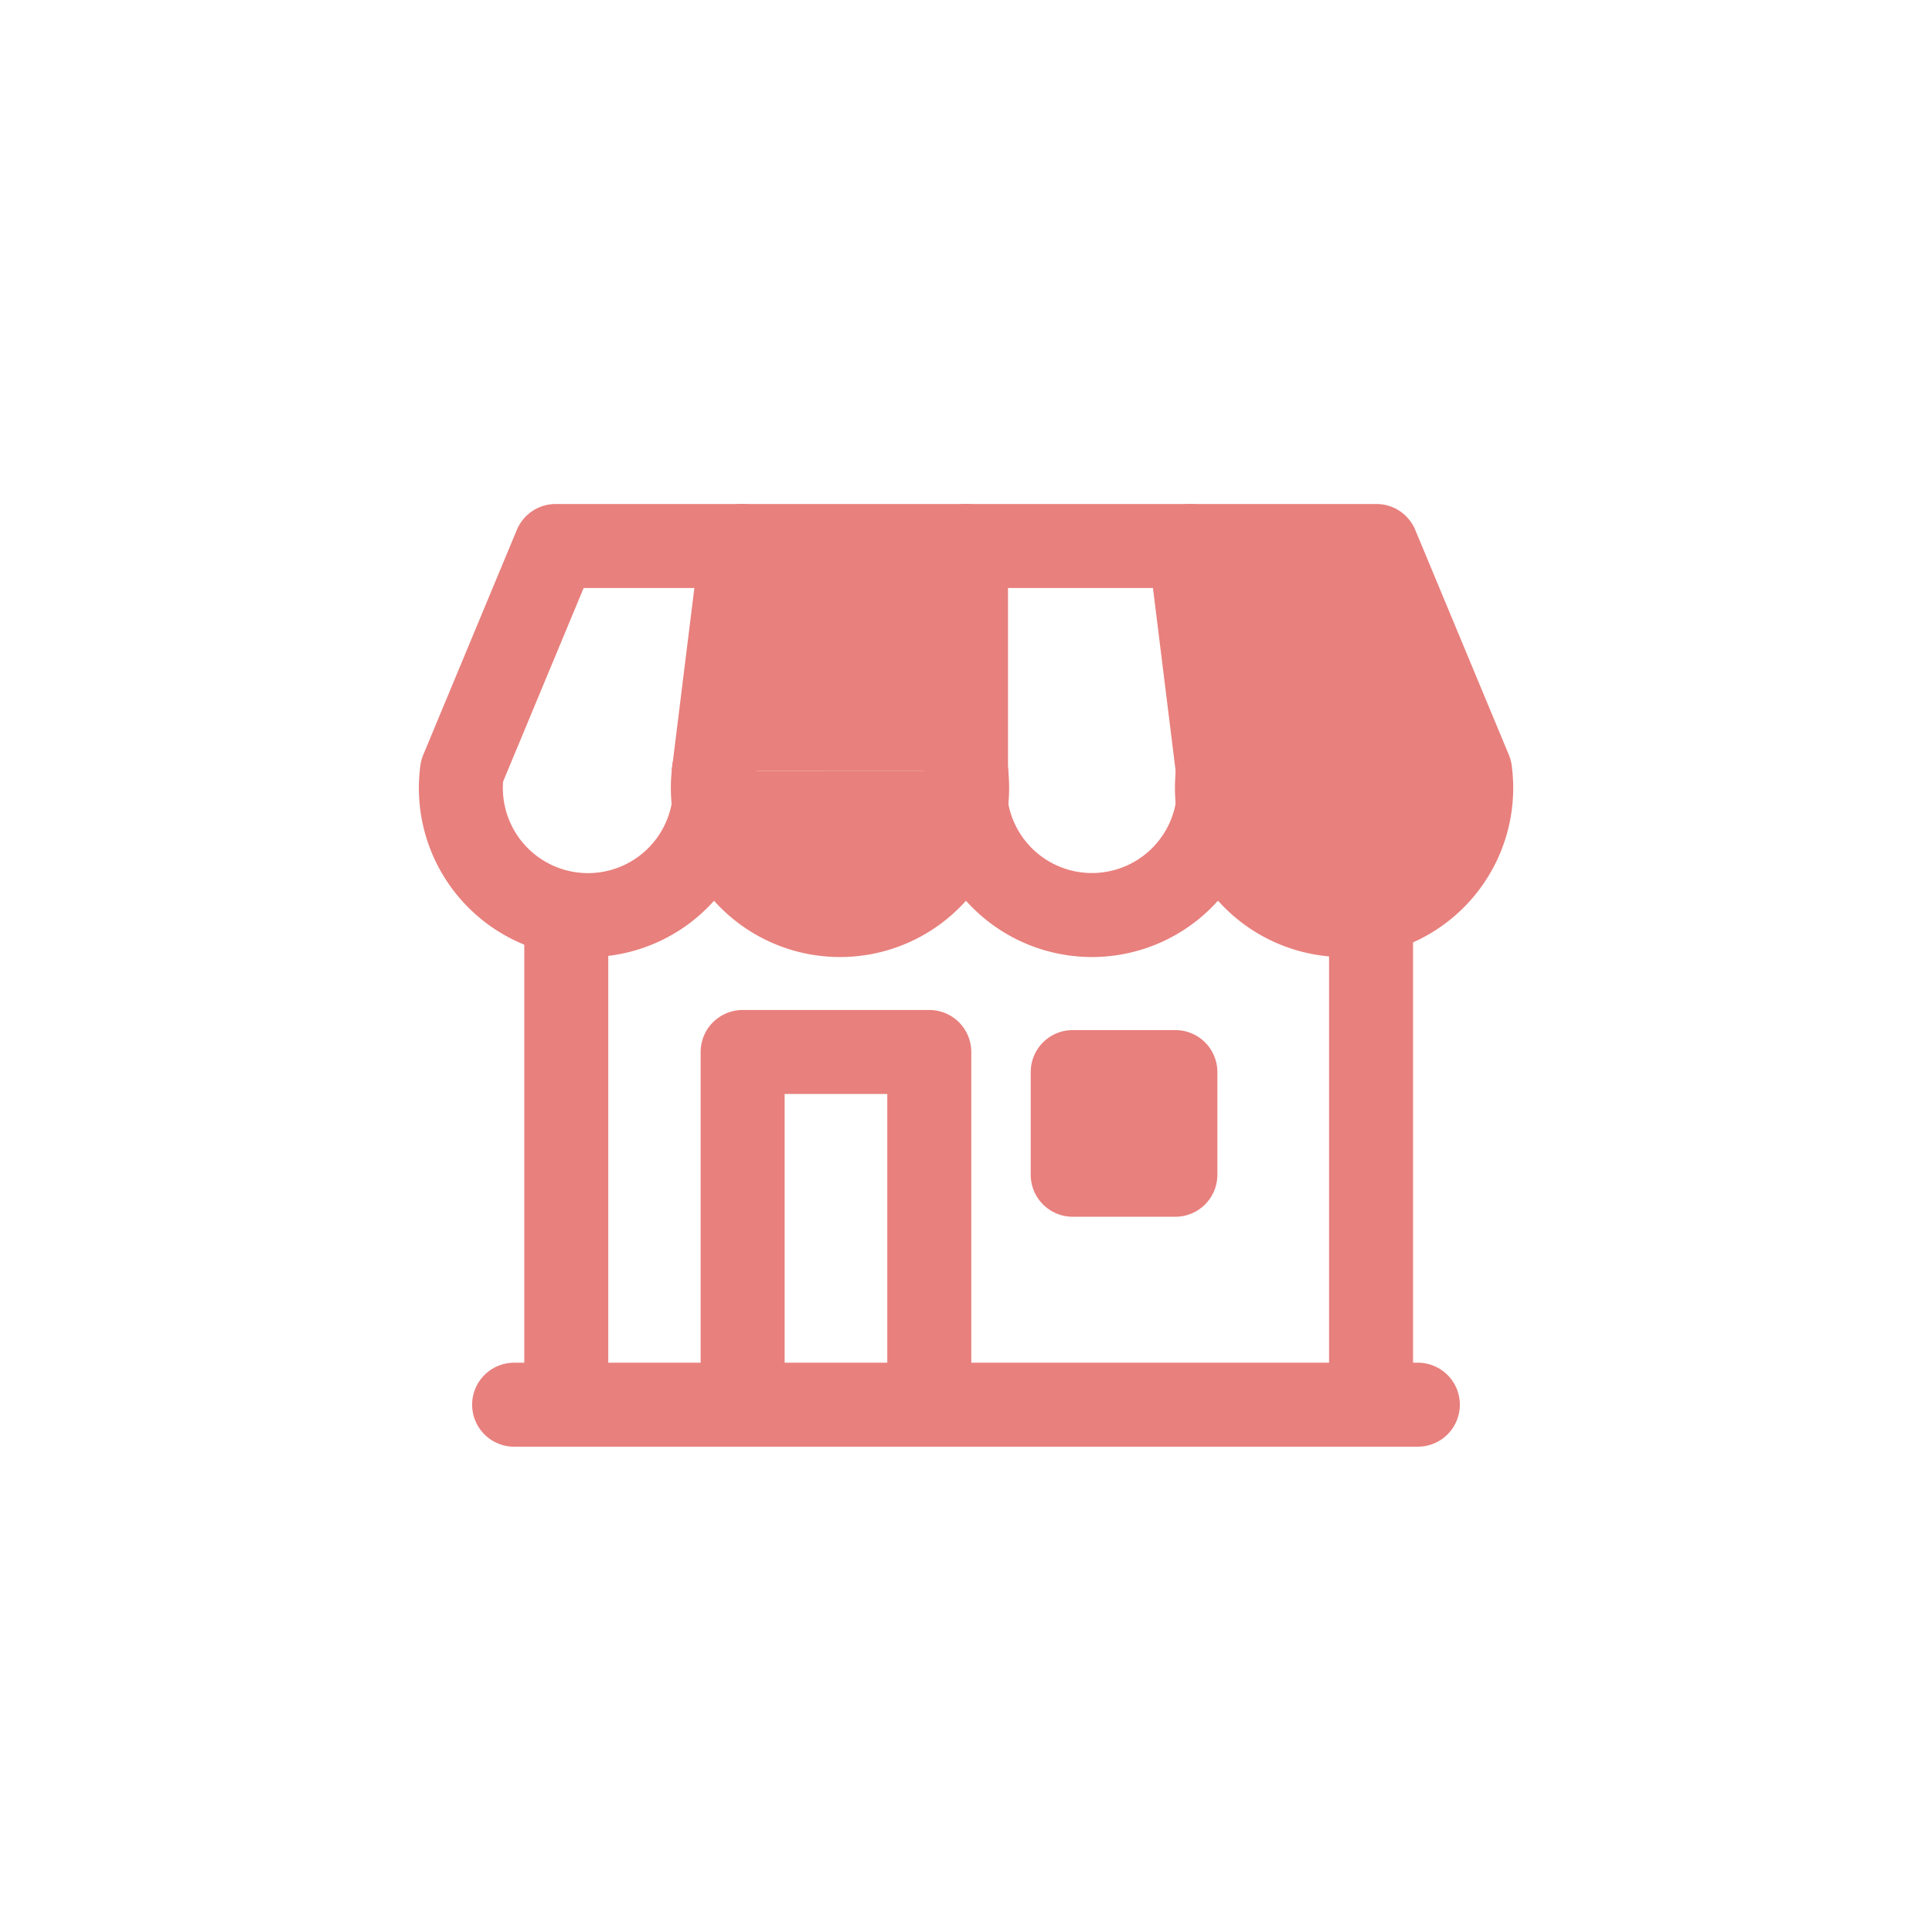 <svg xmlns="http://www.w3.org/2000/svg" xmlns:xlink="http://www.w3.org/1999/xlink" width="46" height="46" viewBox="0 0 46 46"><defs><clipPath id="a"><rect width="26.055" height="22.445" transform="translate(0 0)" fill="none"/></clipPath></defs><g transform="translate(9.973 12)"><g clip-path="url(#a)"><path d="M13.027,6.356a3.027,3.027,0,1,1-6,0" fill="#E8807D"/><path d="M13.027,6.357V1H7.691L7.027,6.356" fill="#E8807D"/><path d="M18.363,1H22.8l2.229,5.357a3.027,3.027,0,1,1-6,0" fill="#E8807D"/><path d="M13.027,6.356a3.027,3.027,0,1,1-6,0" fill="none" stroke="#E8807D" stroke-linecap="round" stroke-linejoin="round" stroke-width="2"/><path d="M13.027,6.357V1H7.691L7.027,6.356" fill="none" stroke="#E8807D" stroke-linecap="round" stroke-linejoin="round" stroke-width="2"/><path d="M7.691,1H3.256L1.027,6.358a3.027,3.027,0,1,0,6,0" fill="none" stroke="#E8807D" stroke-linecap="round" stroke-linejoin="round" stroke-width="2"/><path d="M13.026,6.356a3.027,3.027,0,1,0,6,0" fill="none" stroke="#E8807D" stroke-linecap="round" stroke-linejoin="round" stroke-width="2"/><path d="M13.026,1h5.336l.664,5.356" fill="none" stroke="#E8807D" stroke-linecap="round" stroke-linejoin="round" stroke-width="2"/><path d="M18.363,1H22.8l2.229,5.357a3.027,3.027,0,1,1-6,0" fill="none" stroke="#E8807D" stroke-linecap="round" stroke-linejoin="round" stroke-width="2"/><line y2="10.606" transform="translate(3.51 10.033)" fill="none" stroke="#E8807D" stroke-linecap="round" stroke-linejoin="round" stroke-width="2"/><line y2="10.606" transform="translate(22.671 10.033)" fill="none" stroke="#E8807D" stroke-linecap="round" stroke-linejoin="round" stroke-width="2"/><line x2="21.517" transform="translate(2.268 21.445)" fill="none" stroke="#E8807D" stroke-linecap="round" stroke-linejoin="round" stroke-width="2"/><path d="M7.709,21.41V13.047h4.444v8.364" fill="none" stroke="#E8807D" stroke-linecap="round" stroke-linejoin="round" stroke-width="2"/><path d="M15.568,12.526h2.444a1,1,0,0,1,1,1V15.97a1,1,0,0,1-1,1H15.568a1,1,0,0,1-1-1V13.526a1,1,0,0,1,1-1" fill="#E8807D"/></g></g></svg>